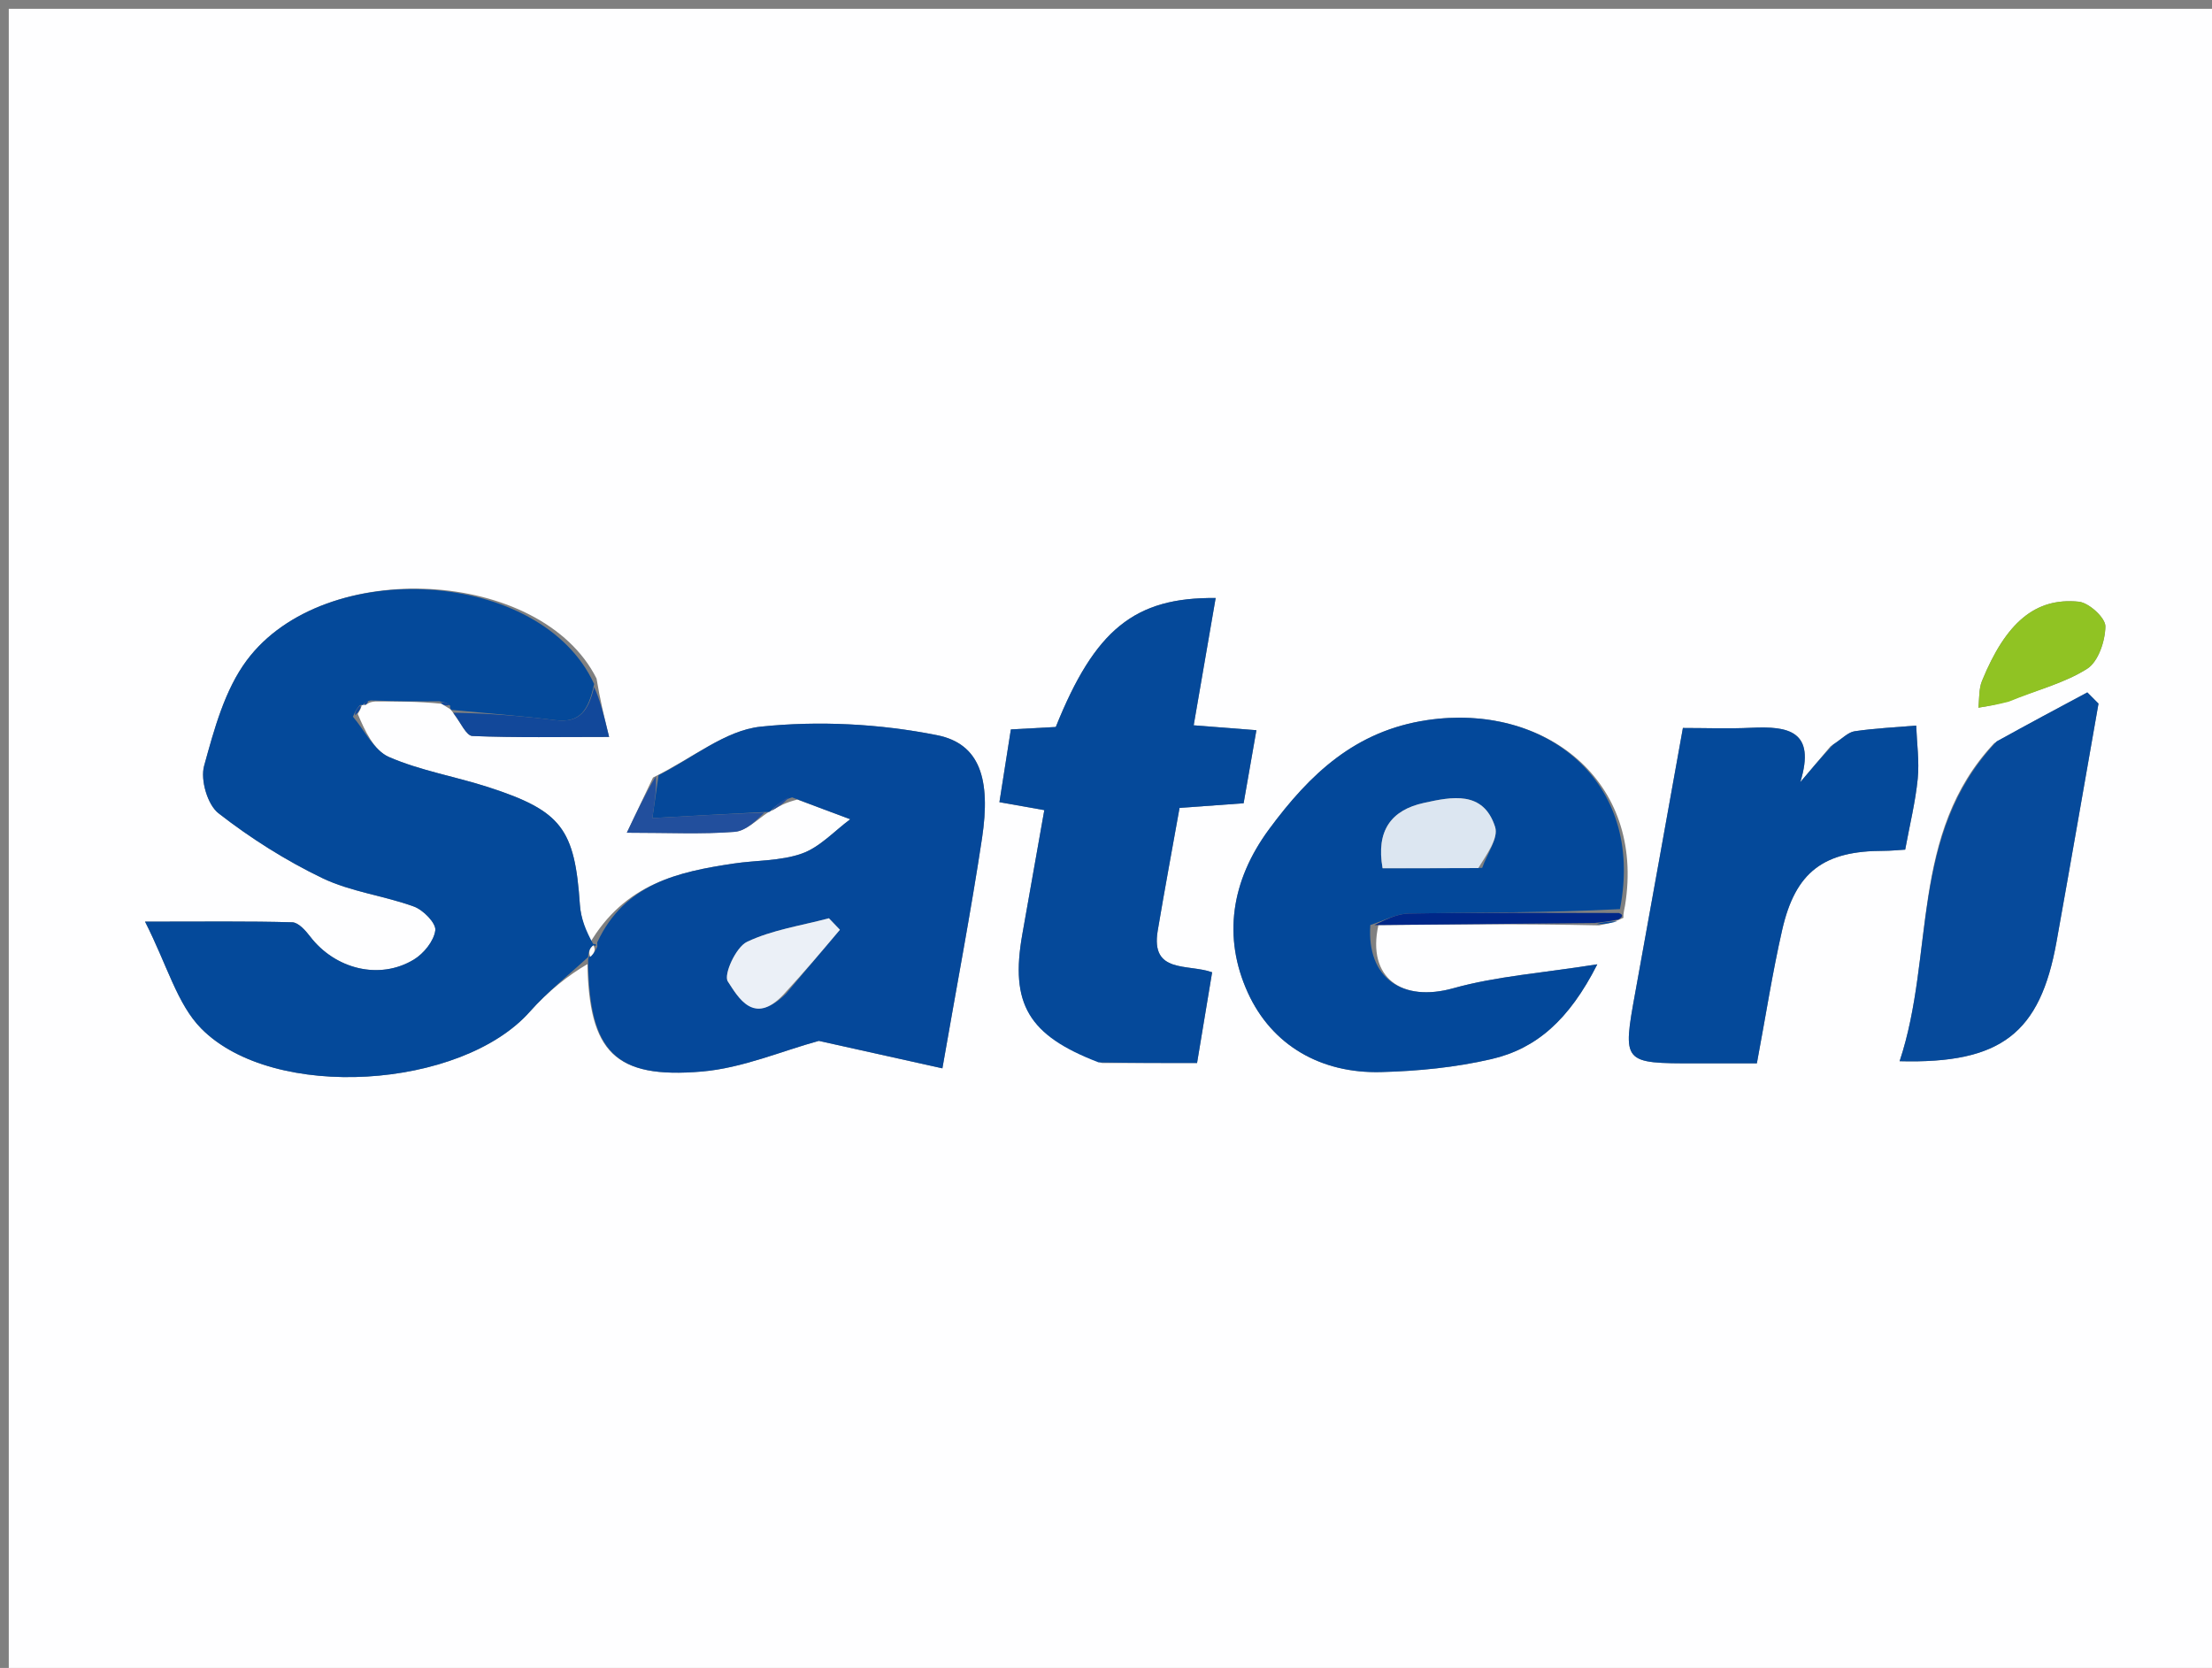 <svg version="1.1" id="Layer_1" xmlns="http://www.w3.org/2000/svg" xmlns:xlink="http://www.w3.org/1999/xlink" x="0px" y="0px"
	 width="100%" viewBox="0 0 252 190" enable-background="new 0 0 252 190" xml:space="preserve">
<rect x="0" y="0" width="252" height="190" fill="#808080" stroke="none"/>
<path fill="#FEFEFF" opacity="1" stroke="none" 
	d="
M149,191 
	C99.333,191 50.167,191 1,191 
	C1,127.667 1,64.333 1,1 
	C85,1 169,1 253,1 
	C253,64.333 253,127.667 253,191 
	C218.5,191 184,191 149,191 
M41.241,80.243 
	C41.241,80.243 41.334,80.346 41.736,80.27 
	C41.736,80.27 42.002,79.959 42.739,79.91 
	C45.162,79.9 47.585,79.891 50.292,80.167 
	C50.514,80.322 50.755,80.436 51.202,80.726 
	C51.202,80.726 51.45,80.87 51.823,81.503 
	C52.486,82.318 53.121,83.811 53.816,83.84 
	C58.798,84.043 63.792,83.948 69.392,83.948 
	C68.778,81.416 68.364,79.71 67.96,77.292 
	C61.692,64.784 36.987,63.304 28.105,75.232 
	C25.598,78.6 24.398,83.09 23.252,87.246 
	C22.816,88.829 23.636,91.663 24.887,92.638 
	C28.546,95.487 32.548,98.023 36.729,100.032 
	C39.972,101.59 43.738,102.025 47.159,103.27 
	C48.221,103.657 49.694,105.158 49.592,105.975 
	C49.44,107.189 48.28,108.621 47.152,109.305 
	C43.239,111.68 38.168,110.398 35.322,106.669 
	C34.803,105.99 33.993,105.082 33.295,105.062 
	C28.371,104.923 23.441,104.988 16.524,104.988 
	C19.06,109.976 20.176,114.376 22.926,117.164 
	C31.165,125.517 52.577,124.042 60.369,115.235 
	C62.392,112.949 64.833,111.032 66.921,109.83 
	C67.118,119.836 70.041,122.91 79.962,122.062 
	C84.591,121.666 89.087,119.716 93.284,118.569 
	C97.865,119.587 102.5,120.618 107.361,121.698 
	C109.025,112.135 110.615,103.836 111.876,95.487 
	C112.896,88.734 111.627,84.72 106.751,83.747 
	C100.217,82.444 93.267,82.084 86.649,82.778 
	C82.625,83.2 78.89,86.371 74.393,88.572 
	C73.485,90.488 72.576,92.404 71.411,94.859 
	C76.196,94.859 79.965,95.05 83.695,94.757 
	C85.018,94.652 86.249,93.37 87.552,92.507 
	C87.552,92.507 87.668,92.469 88.156,92.215 
	C88.781,91.832 89.405,91.449 90.842,91.08 
	C92.85,91.828 94.858,92.576 96.866,93.323 
	C95.052,94.665 93.412,96.495 91.378,97.223 
	C88.939,98.095 86.156,97.981 83.535,98.376 
	C77.251,99.323 71.162,100.646 67.124,107.558 
	C66.758,106.065 66.166,104.587 66.064,103.077 
	C65.481,94.418 63.99,92.373 55.617,89.663 
	C51.865,88.449 47.897,87.793 44.31,86.232 
	C42.601,85.488 41.555,83.22 40.758,81.328 
	C40.965,80.966 41.172,80.605 41.241,80.243 
M184.954,104.547 
	C184.933,104.369 184.912,104.191 185.134,103.126 
	C187.434,88.881 175.938,80.055 162.596,82.03 
	C154.398,83.244 149.232,88.163 144.591,94.443 
	C140.23,100.346 139.295,106.791 142.155,113.071 
	C144.896,119.091 150.489,122.299 157.325,122.123 
	C161.536,122.015 165.816,121.595 169.91,120.645 
	C175.02,119.46 178.757,116.193 181.972,109.848 
	C175.644,110.853 170.464,111.206 165.569,112.575 
	C159.769,114.197 155.693,111.431 157.033,105.389 
	C165.247,105.304 173.461,105.22 182.148,105.413 
	C182.967,105.261 183.786,105.109 184.954,104.547 
M125.555,121.091 
	C129.131,121.091 132.707,121.091 136.373,121.091 
	C137.004,117.294 137.542,114.058 138.091,110.756 
	C135.312,109.762 131.062,110.953 131.893,106.011 
	C132.683,101.311 133.559,96.625 134.379,92.031 
	C137.123,91.833 139.39,91.669 141.677,91.503 
	C142.193,88.557 142.641,85.995 143.134,83.18 
	C140.556,82.979 138.352,82.807 135.989,82.622 
	C136.871,77.514 137.677,72.846 138.493,68.122 
	C129.249,68.023 124.725,71.738 120.279,82.813 
	C118.717,82.898 117.088,82.987 115.162,83.091 
	C114.711,85.962 114.288,88.645 113.858,91.378 
	C115.885,91.737 117.406,92.006 118.972,92.284 
	C118.096,97.232 117.287,101.82 116.471,106.406 
	C115.059,114.345 117.107,117.939 125.555,121.091 
M208.54,85.014 
	C207.393,86.374 206.245,87.733 205.098,89.093 
	C206.906,83.223 203.695,82.706 199.515,82.904 
	C196.929,83.027 194.332,82.927 191.723,82.927 
	C189.839,93.396 188.086,103.194 186.309,112.987 
	C184.831,121.133 184.818,121.131 193.222,121.131 
	C195.487,121.131 197.752,121.131 200.149,121.131 
	C201.168,115.687 201.93,110.766 203.035,105.923 
	C204.547,99.293 207.772,96.915 214.616,96.922 
	C215.398,96.922 216.18,96.836 217.046,96.785 
	C217.568,93.948 218.214,91.353 218.474,88.72 
	C218.671,86.724 218.376,84.678 218.3,82.654 
	C215.958,82.852 213.602,82.959 211.282,83.301 
	C210.533,83.412 209.877,84.144 208.54,85.014 
M227.187,84.659 
	C217.463,95 220.45,108.769 216.412,120.885 
	C228.011,121.195 232.417,117.669 234.283,107.305 
	C235.911,98.259 237.476,89.201 239.069,80.149 
	C238.645,79.724 238.221,79.299 237.797,78.874 
	C234.456,80.659 231.114,82.444 227.187,84.659 
M229.191,79.729 
	C232.084,78.596 235.198,77.813 237.775,76.183 
	C239.045,75.38 239.836,73.016 239.854,71.348 
	C239.864,70.381 237.984,68.658 236.826,68.541 
	C231.864,68.04 228.507,70.932 225.795,77.573 
	C225.421,78.49 225.508,79.595 225.381,80.613 
	C226.426,80.45 227.471,80.287 229.191,79.729 
z"/>
<path fill="#04499A" opacity="1" stroke="none" 
	d="
M40.209,81.643 
	C41.555,83.22 42.601,85.488 44.31,86.232 
	C47.897,87.793 51.865,88.449 55.617,89.663 
	C63.99,92.373 65.481,94.418 66.064,103.077 
	C66.166,104.587 66.758,106.065 67.58,107.533 
	C68.036,107.509 68.048,107.839 67.608,107.688 
	C67.101,108.047 67.035,108.558 66.995,109.036 
	C67.021,109.003 67.081,108.946 67.081,108.946 
	C64.833,111.032 62.392,112.949 60.369,115.235 
	C52.577,124.042 31.165,125.517 22.926,117.164 
	C20.176,114.376 19.06,109.976 16.524,104.988 
	C23.441,104.988 28.371,104.923 33.295,105.062 
	C33.993,105.082 34.803,105.99 35.322,106.669 
	C38.168,110.398 43.239,111.68 47.152,109.305 
	C48.28,108.621 49.44,107.189 49.592,105.975 
	C49.694,105.158 48.221,103.657 47.159,103.27 
	C43.738,102.025 39.972,101.59 36.729,100.032 
	C32.548,98.023 28.546,95.487 24.887,92.638 
	C23.636,91.663 22.816,88.829 23.252,87.246 
	C24.398,83.09 25.598,78.6 28.105,75.232 
	C36.987,63.304 61.692,64.784 67.683,77.917 
	C67.049,80.906 66.074,82.39 63.282,82.036 
	C59.352,81.538 55.395,81.249 51.45,80.87 
	C51.45,80.87 51.202,80.726 51.298,80.412 
	C50.932,80.026 50.471,79.954 50.009,79.881 
	C47.585,79.891 45.162,79.9 42.252,79.783 
	C41.622,79.885 41.478,80.115 41.334,80.346 
	C41.334,80.346 41.241,80.243 40.98,80.336 
	C40.549,80.833 40.379,81.238 40.209,81.643 
z"/>
<path fill="#05489A" opacity="1" stroke="none" 
	d="
M68.048,107.839 
	C68.048,107.839 68.036,107.509 68.041,107.344 
	C71.162,100.646 77.251,99.323 83.535,98.376 
	C86.156,97.981 88.939,98.095 91.378,97.223 
	C93.412,96.495 95.052,94.665 96.866,93.323 
	C94.858,92.576 92.85,91.828 90.245,90.831 
	C88.988,91.211 88.328,91.84 87.668,92.469 
	C87.668,92.469 87.552,92.507 87.099,92.503 
	C82.661,92.722 78.676,92.946 74.317,93.192 
	C74.621,91.096 74.823,89.702 75.025,88.308 
	C78.89,86.371 82.625,83.2 86.649,82.778 
	C93.267,82.084 100.217,82.444 106.751,83.747 
	C111.627,84.72 112.896,88.734 111.876,95.487 
	C110.615,103.836 109.025,112.135 107.361,121.698 
	C102.5,120.618 97.865,119.587 93.284,118.569 
	C89.087,119.716 84.591,121.666 79.962,122.062 
	C70.041,122.91 67.118,119.836 67.001,109.388 
	C67.081,108.946 67.021,109.003 67.287,108.955 
	C67.719,108.551 67.884,108.195 68.048,107.839 
M89.574,113.164 
	C91.611,110.746 93.648,108.329 95.684,105.912 
	C95.267,105.476 94.85,105.04 94.433,104.604 
	C91.295,105.444 87.983,105.919 85.098,107.292 
	C83.846,107.887 82.412,111.024 82.915,111.795 
	C84.104,113.616 85.877,116.865 89.574,113.164 
z"/>
<path fill="#03489A" opacity="1" stroke="none" 
	d="
M156.112,105.368 
	C155.693,111.431 159.769,114.197 165.569,112.575 
	C170.464,111.206 175.644,110.853 181.972,109.848 
	C178.757,116.193 175.02,119.46 169.91,120.645 
	C165.816,121.595 161.536,122.015 157.325,122.123 
	C150.489,122.299 144.896,119.091 142.155,113.071 
	C139.295,106.791 140.23,100.346 144.591,94.443 
	C149.232,88.163 154.398,83.244 162.596,82.03 
	C175.938,80.055 187.434,88.881 184.551,103.561 
	C176.148,103.998 168.328,103.929 160.51,104.062 
	C159.037,104.087 157.578,104.912 156.112,105.368 
M168.855,98.866 
	C169.395,97.295 170.734,95.47 170.329,94.201 
	C168.993,90.02 165.382,90.764 162.2,91.466 
	C158.504,92.281 156.745,94.611 157.511,98.904 
	C161.079,98.904 164.527,98.904 168.855,98.866 
z"/>
<path fill="#05499A" opacity="1" stroke="none" 
	d="
M125.159,121.021 
	C117.107,117.939 115.059,114.345 116.471,106.406 
	C117.287,101.82 118.096,97.232 118.972,92.284 
	C117.406,92.006 115.885,91.737 113.858,91.378 
	C114.288,88.645 114.711,85.962 115.162,83.091 
	C117.088,82.987 118.717,82.898 120.279,82.813 
	C124.725,71.738 129.249,68.023 138.493,68.122 
	C137.677,72.846 136.871,77.514 135.989,82.622 
	C138.352,82.807 140.556,82.979 143.134,83.18 
	C142.641,85.995 142.193,88.557 141.677,91.503 
	C139.39,91.669 137.123,91.833 134.379,92.031 
	C133.559,96.625 132.683,101.311 131.893,106.011 
	C131.062,110.953 135.312,109.762 138.091,110.756 
	C137.542,114.058 137.004,117.294 136.373,121.091 
	C132.707,121.091 129.131,121.091 125.159,121.021 
z"/>
<path fill="#04499A" opacity="1" stroke="none" 
	d="
M208.859,84.803 
	C209.877,84.144 210.533,83.412 211.282,83.301 
	C213.602,82.959 215.958,82.852 218.3,82.654 
	C218.376,84.678 218.671,86.724 218.474,88.72 
	C218.214,91.353 217.568,93.948 217.046,96.785 
	C216.18,96.836 215.398,96.922 214.616,96.922 
	C207.772,96.915 204.547,99.293 203.035,105.923 
	C201.93,110.766 201.168,115.687 200.149,121.131 
	C197.752,121.131 195.487,121.131 193.222,121.131 
	C184.818,121.131 184.831,121.133 186.309,112.987 
	C188.086,103.194 189.839,93.396 191.723,82.927 
	C194.332,82.927 196.929,83.027 199.515,82.904 
	C203.695,82.706 206.906,83.223 205.098,89.093 
	C206.245,87.733 207.393,86.374 208.859,84.803 
z"/>
<path fill="#064A9B" opacity="1" stroke="none" 
	d="
M227.48,84.444 
	C231.114,82.444 234.456,80.659 237.797,78.874 
	C238.221,79.299 238.645,79.724 239.069,80.149 
	C237.476,89.201 235.911,98.259 234.283,107.305 
	C232.417,117.669 228.011,121.195 216.412,120.885 
	C220.45,108.769 217.463,95 227.48,84.444 
z"/>
<path fill="#90C323" opacity="1" stroke="none" 
	d="
M228.854,79.927 
	C227.471,80.287 226.426,80.45 225.381,80.613 
	C225.508,79.595 225.421,78.49 225.795,77.573 
	C228.507,70.932 231.864,68.04 236.826,68.541 
	C237.984,68.658 239.864,70.381 239.854,71.348 
	C239.836,73.016 239.045,75.38 237.775,76.183 
	C235.198,77.813 232.084,78.596 228.854,79.927 
z"/>
<path fill="#12489A" opacity="1" stroke="none" 
	d="
M51.636,81.187 
	C55.395,81.249 59.352,81.538 63.282,82.036 
	C66.074,82.39 67.049,80.906 67.678,78.273 
	C68.364,79.71 68.778,81.416 69.392,83.948 
	C63.792,83.948 58.798,84.043 53.816,83.84 
	C53.121,83.811 52.486,82.318 51.636,81.187 
z"/>
<path fill="#224F9D" opacity="1" stroke="none" 
	d="
M74.709,88.44 
	C74.823,89.702 74.621,91.096 74.317,93.192 
	C78.676,92.946 82.661,92.722 87.083,92.561 
	C86.249,93.37 85.018,94.652 83.695,94.757 
	C79.965,95.05 76.196,94.859 71.411,94.859 
	C72.576,92.404 73.485,90.488 74.709,88.44 
z"/>
<path fill="#002788" opacity="1" stroke="none" 
	d="
M156.572,105.378 
	C157.578,104.912 159.037,104.087 160.51,104.062 
	C168.328,103.929 176.148,103.998 184.429,104.005 
	C184.912,104.191 184.933,104.369 184.413,104.734 
	C183.139,104.993 182.407,105.064 181.675,105.136 
	C173.461,105.22 165.247,105.304 156.572,105.378 
z"/>
<path fill="#224F9D" opacity="1" stroke="none" 
	d="
M87.912,92.342 
	C88.328,91.84 88.988,91.211 89.839,90.824 
	C89.405,91.449 88.781,91.832 87.912,92.342 
z"/>
<path fill="#03489A" opacity="1" stroke="none" 
	d="
M181.911,105.274 
	C182.407,105.064 183.139,104.993 184.239,104.939 
	C183.786,105.109 182.967,105.261 181.911,105.274 
z"/>
<path fill="#12489A" opacity="1" stroke="none" 
	d="
M50.151,80.024 
	C50.471,79.954 50.932,80.026 51.205,80.303 
	C50.755,80.436 50.514,80.322 50.151,80.024 
z"/>
<path fill="#12489A" opacity="1" stroke="none" 
	d="
M41.535,80.308 
	C41.478,80.115 41.622,79.885 41.884,79.807 
	C42.002,79.959 41.736,80.27 41.535,80.308 
z"/>
<path fill="#12489A" opacity="1" stroke="none" 
	d="
M40.483,81.485 
	C40.379,81.238 40.549,80.833 41.049,80.336 
	C41.172,80.605 40.965,80.966 40.483,81.485 
z"/>
<path fill="#FEFEFF" opacity="1" stroke="none" 
	d="
M67.608,107.688 
	C67.884,108.195 67.719,108.551 67.261,108.988 
	C67.035,108.558 67.101,108.047 67.608,107.688 
z"/>
<path fill="#EBF0F7" opacity="1" stroke="none" 
	d="
M89.24,113.31 
	C85.877,116.865 84.104,113.616 82.915,111.795 
	C82.412,111.024 83.846,107.887 85.098,107.292 
	C87.983,105.919 91.295,105.444 94.433,104.604 
	C94.85,105.04 95.267,105.476 95.684,105.912 
	C93.648,108.329 91.611,110.746 89.24,113.31 
z"/>
<path fill="#DCE6F1" opacity="1" stroke="none" 
	d="
M168.415,98.885 
	C164.527,98.904 161.079,98.904 157.511,98.904 
	C156.745,94.611 158.504,92.281 162.2,91.466 
	C165.382,90.764 168.993,90.02 170.329,94.201 
	C170.734,95.47 169.395,97.295 168.415,98.885 
z"/>
</svg>